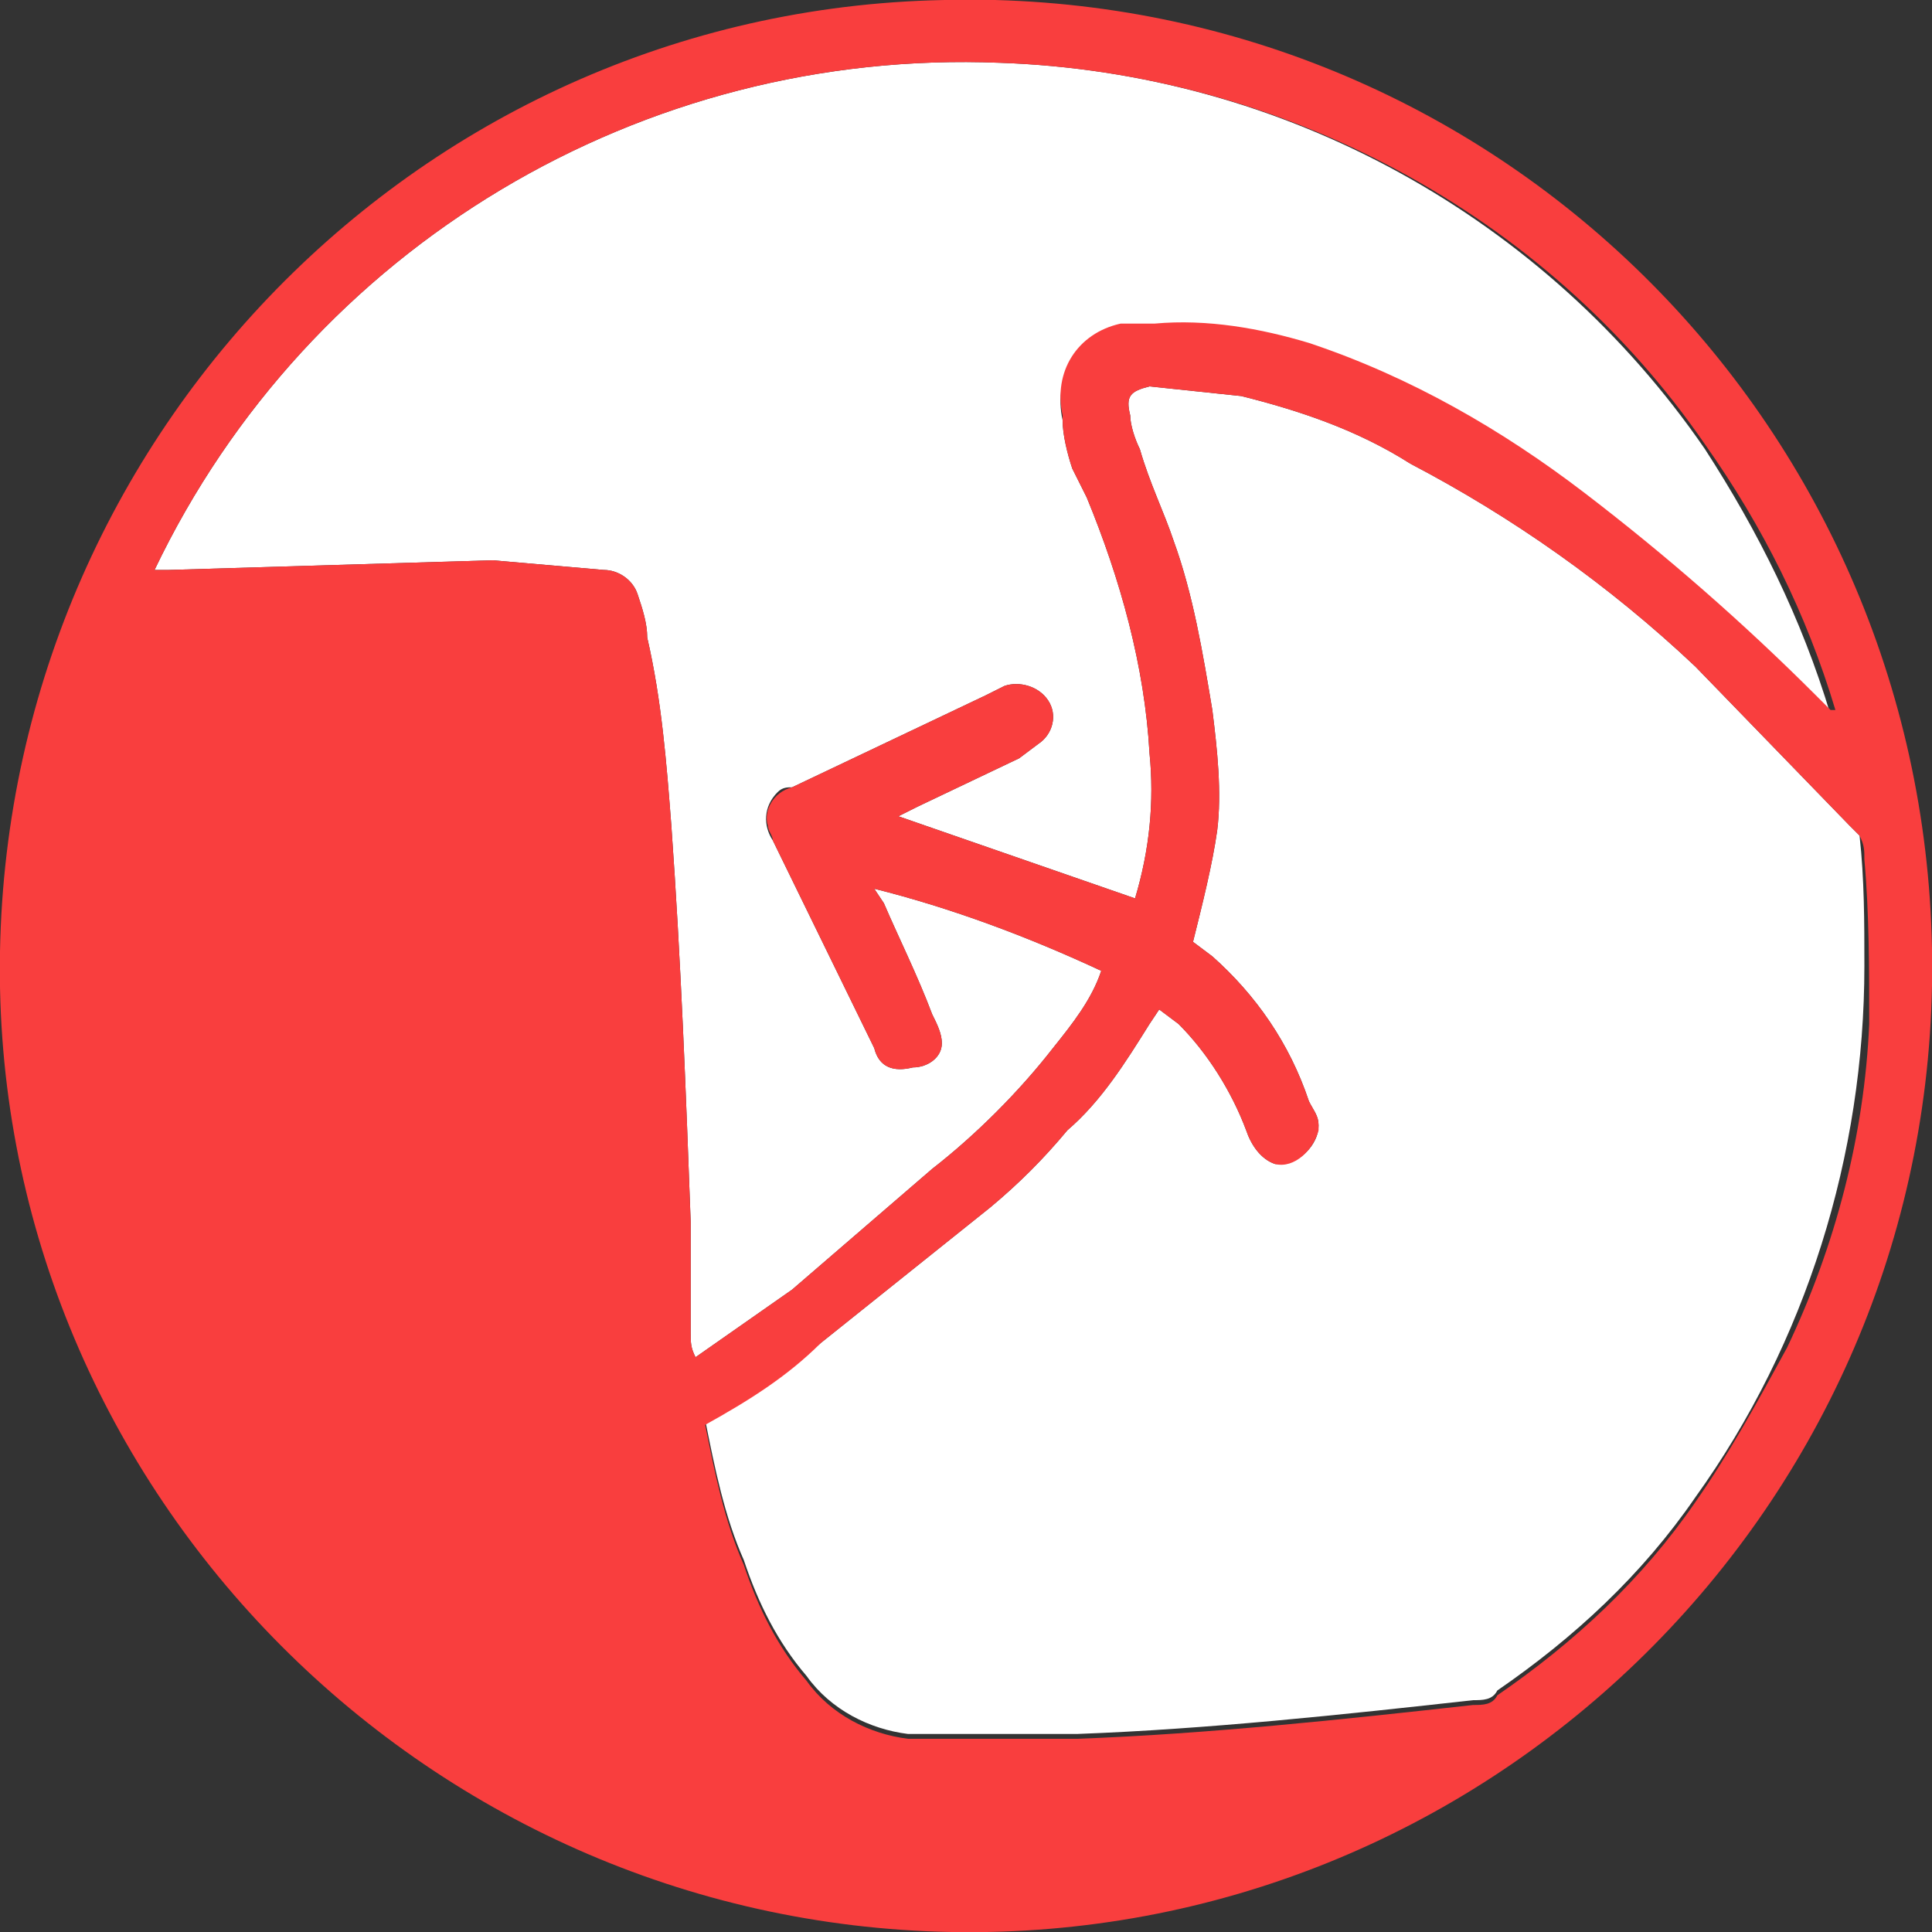 <svg width="40" height="40" viewBox="0 0 40 40" fill="none" xmlns="http://www.w3.org/2000/svg">
<rect x="0" y="0" width="40" height="40" fill="#333333" stroke="none"/>
<g clip-path="url(#clip0)">
<path d="M38.5 17.3L38.3 17.1L35.1 13.8C33.3 12.1 31.3 10.7 29.2 9.6C28.1 8.9 26.9 8.5 25.7 8.2L23.8 8C23.4 8.1 23.3 8.2 23.4 8.6C23.4 8.8 23.5 9.1 23.6 9.3C23.8 10 24.1 10.6 24.3 11.2C24.7 12.3 24.9 13.5 25.1 14.7C25.2 15.5 25.3 16.4 25.2 17.2C25.1 17.9 24.9 18.7 24.7 19.5L25.1 19.8C26 20.6 26.7 21.6 27.1 22.8C27.2 23 27.3 23.1 27.3 23.3C27.3 23.7 26.9 24.1 26.5 24.1H26.4C26.1 24 25.9 23.7 25.8 23.4C25.5 22.6 25 21.8 24.4 21.2L24 20.9L23.8 21.2C23.3 22 22.8 22.8 22.1 23.4C21.6 24 21.1 24.5 20.5 25L17 27.8C16.3 28.4 15.5 29 14.6 29.4C14.8 30.4 15 31.4 15.4 32.3C15.7 33.2 16.1 34 16.7 34.7C17.2 35.4 18 35.8 18.8 35.9H22.3C25 35.8 27.8 35.5 30.5 35.2C30.7 35.2 30.9 35.2 31 35C32.6 33.9 34 32.6 35.1 31C37.4 27.8 38.6 23.9 38.6 20C38.6 19.1 38.6 18.2 38.5 17.3Z" fill="white"/>
<path d="M19.3 24.2C20.2 23.5 21.1 22.6 21.8 21.7C22.2 21.2 22.6 20.7 22.8 20.1C21.3 19.4 19.7 18.8 18.1 18.4L18.3 18.7C18.6 19.4 19 20.2 19.3 21C19.4 21.2 19.5 21.4 19.5 21.6C19.5 21.9 19.2 22.1 18.9 22.1C18.5 22.2 18.2 22.1 18.1 21.7L16 17.4C15.8 17.1 15.8 16.7 16.1 16.4C16.2 16.3 16.3 16.3 16.4 16.3L20.4 14.4L20.8 14.2C21.1 14.1 21.5 14.2 21.7 14.5C21.9 14.8 21.8 15.2 21.5 15.4L21.1 15.7L19 16.7L18.6 16.9L23.5 18.6C23.8 17.6 23.9 16.6 23.8 15.6C23.7 13.8 23.2 12 22.5 10.3L22.2 9.7C22.1 9.4 22 9 22 8.7C21.8 7.8 22.3 7 23.2 6.8H23.9C25 6.7 26 6.9 27.1 7.2C29.2 7.9 31.1 9 32.8 10.3C34.5 11.6 36.1 13 37.6 14.5L37.9 14.8C37.3 12.8 36.4 11 35.3 9.3C32 4.5 26.6 1.5 20.7 1.3C13.3 1 6.4 5.1 3.2 11.8H3.5L10.2 11.6L12.5 11.8C12.8 11.8 13.1 12 13.2 12.3C13.3 12.6 13.4 12.9 13.4 13.2C13.7 14.5 13.8 15.8 13.9 17.1C14.1 19.9 14.2 22.6 14.3 25.3V27.6C14.3 27.8 14.3 27.9 14.4 28.1L16.4 26.7L19.3 24.2Z" fill="white"/>
<path d="M20.3 -1.29081e-06C9.2 -0.2 0.2 8.7 1.01533e-05 19.7C-0.2 30.7 8.7 39.8 19.7 40C30.7 40.2 39.8 31.4 40 20.4C40.2 9.4 31.6 0.3 20.6 -1.29081e-06C20.5 -1.29081e-06 20.4 -1.29081e-06 20.3 -1.29081e-06ZM14.3 27.6V25.3C14.2 22.6 14.1 19.9 13.9 17.1C13.8 15.8 13.7 14.5 13.4 13.2C13.4 12.9 13.3 12.6 13.2 12.3C13.1 12 12.8 11.8 12.5 11.8L10.2 11.6L3.5 11.8H3.2C6.4 5.1 13.3 1 20.7 1.3C26.5 1.5 32 4.4 35.3 9.2C36.5 10.9 37.4 12.7 38 14.7H37.9L37.6 14.4C36.1 12.9 34.5 11.5 32.8 10.2C31.1 8.9 29.2 7.8 27.1 7.1C26.1 6.8 25 6.6 23.9 6.7H23.2C22.3 6.9 21.8 7.7 22 8.6V8.7C22 9 22.1 9.4 22.2 9.7L22.5 10.3C23.2 12 23.7 13.8 23.8 15.6C23.9 16.6 23.8 17.6 23.5 18.6L18.6 16.9L19 16.7L21.1 15.7L21.5 15.4C21.8 15.2 21.9 14.8 21.7 14.5C21.5 14.2 21.1 14.1 20.8 14.2L20.4 14.4L16.4 16.3C16 16.4 15.8 16.8 15.9 17.1C15.9 17.2 16 17.3 16 17.4L18.1 21.7C18.2 22.1 18.5 22.2 18.9 22.1C19.2 22.1 19.5 21.9 19.5 21.6C19.5 21.4 19.4 21.2 19.3 21C19 20.2 18.6 19.4 18.3 18.7L18.1 18.4C19.7 18.8 21.3 19.4 22.8 20.1C22.6 20.7 22.2 21.2 21.8 21.7C21.1 22.6 20.2 23.5 19.3 24.2L16.4 26.7L14.4 28.1C14.3 27.9 14.3 27.8 14.3 27.6ZM38.7 21.2C38.6 23.5 38 25.8 37 27.9C36.4 29 35.8 30.1 35.1 31.1C34 32.7 32.6 34 31 35.1C30.9 35.3 30.7 35.3 30.5 35.3C27.8 35.6 25 35.9 22.3 36H18.8C18 35.9 17.2 35.5 16.7 34.8C16.1 34.1 15.7 33.3 15.4 32.4C15 31.5 14.8 30.5 14.6 29.5C15.5 29 16.3 28.5 17 27.8L20.5 25C21.1 24.5 21.6 24 22.1 23.4C22.8 22.8 23.3 22 23.8 21.2L24 20.9L24.4 21.2C25 21.8 25.5 22.6 25.8 23.4C25.9 23.7 26.1 24 26.4 24.1C26.8 24.2 27.2 23.8 27.3 23.4V23.3C27.3 23.1 27.2 23 27.1 22.8C26.7 21.6 26 20.6 25.1 19.8L24.7 19.5C24.9 18.7 25.1 17.9 25.2 17.2C25.3 16.4 25.2 15.5 25.1 14.7C24.9 13.5 24.7 12.3 24.3 11.2C24.1 10.6 23.8 10 23.6 9.3C23.5 9.1 23.4 8.8 23.4 8.6C23.3 8.2 23.4 8.1 23.8 8L25.7 8.2C26.9 8.5 28.1 8.9 29.2 9.6C31.3 10.7 33.3 12.1 35.1 13.8L38.3 17.1L38.5 17.3C38.6 17.5 38.6 17.6 38.6 17.8C38.7 18.9 38.7 20.1 38.7 21.2Z" fill="#F93E3E"/>
</g>
<defs>
<clipPath id="clip0">
<rect width="40" height="40" fill="white"/>
</clipPath>
</defs>
</svg>
